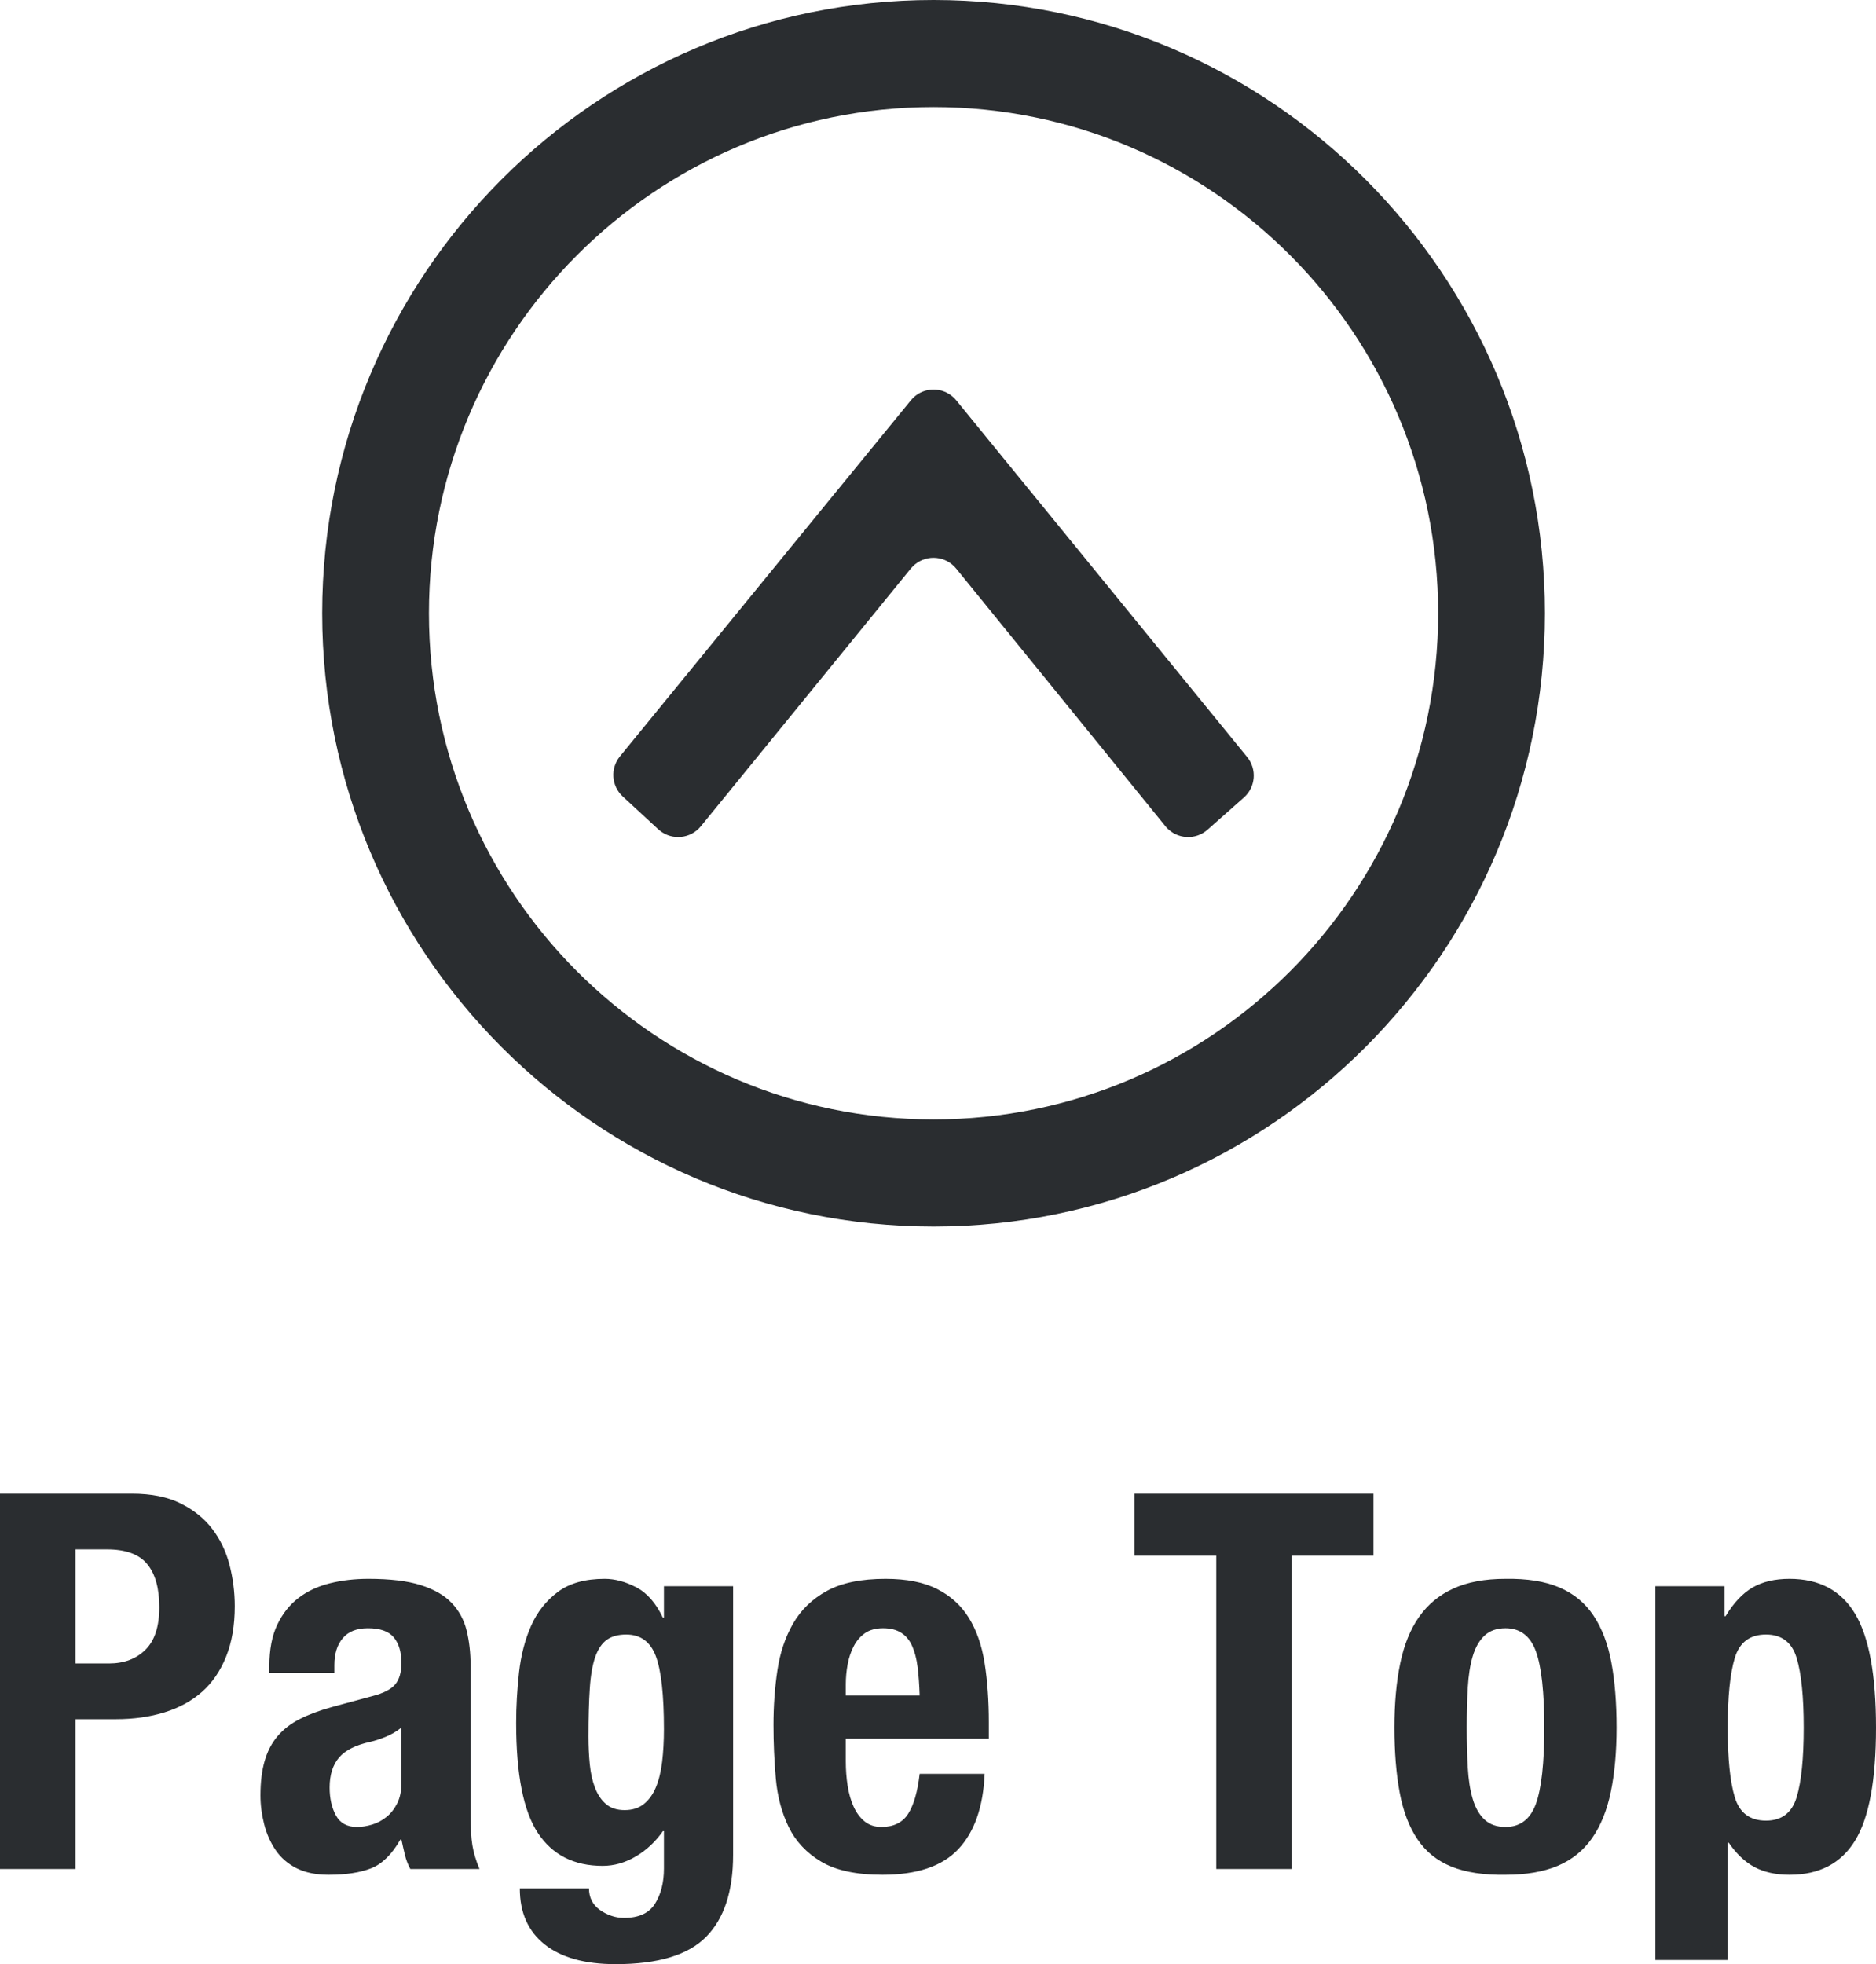 <svg xmlns="http://www.w3.org/2000/svg" width="64" height="67" viewBox="0 0 64 67">
  <path fill="#2A2D30" fill-rule="evenodd" d="M475.574,1129.744 L476.718,1129.744 C477.231,1129.744 477.645,1129.588 477.961,1129.277 C478.277,1128.966 478.435,1128.482 478.435,1127.825 C478.435,1127.179 478.298,1126.689 478.023,1126.355 C477.749,1126.02 477.291,1125.852 476.647,1125.852 L475.574,1125.852 L475.574,1129.744 Z M473,1123.952 L477.505,1123.952 C478.161,1123.952 478.712,1124.062 479.159,1124.284 C479.606,1124.505 479.966,1124.795 480.24,1125.153 C480.514,1125.512 480.711,1125.921 480.83,1126.381 C480.949,1126.842 481.009,1127.311 481.009,1127.789 C481.009,1128.446 480.911,1129.02 480.714,1129.51 C480.517,1130.001 480.243,1130.401 479.892,1130.712 C479.54,1131.023 479.114,1131.256 478.613,1131.411 C478.113,1131.566 477.559,1131.644 476.951,1131.644 L475.574,1131.644 L475.574,1136.755 L473,1136.755 L473,1123.952 Z M486.694,1131.931 C486.527,1132.063 486.348,1132.167 486.158,1132.245 C485.967,1132.323 485.794,1132.379 485.639,1132.415 C485.139,1132.523 484.781,1132.702 484.566,1132.953 C484.352,1133.204 484.245,1133.545 484.245,1133.975 C484.245,1134.346 484.316,1134.663 484.459,1134.926 C484.602,1135.189 484.841,1135.32 485.174,1135.32 C485.341,1135.32 485.514,1135.293 485.693,1135.239 C485.872,1135.186 486.035,1135.099 486.184,1134.979 C486.333,1134.86 486.455,1134.704 486.551,1134.513 C486.646,1134.322 486.694,1134.095 486.694,1133.832 L486.694,1131.931 Z M482.189,1130.066 L482.189,1129.833 C482.189,1129.271 482.278,1128.802 482.457,1128.426 C482.636,1128.049 482.877,1127.744 483.181,1127.511 C483.485,1127.278 483.842,1127.111 484.254,1127.009 C484.665,1126.907 485.103,1126.857 485.568,1126.857 C486.307,1126.857 486.902,1126.928 487.355,1127.072 C487.808,1127.215 488.16,1127.418 488.41,1127.681 C488.66,1127.944 488.83,1128.258 488.92,1128.623 C489.009,1128.987 489.054,1129.385 489.054,1129.815 L489.054,1134.89 C489.054,1135.344 489.074,1135.697 489.116,1135.948 C489.158,1136.199 489.238,1136.468 489.358,1136.755 L486.998,1136.755 C486.914,1136.599 486.852,1136.435 486.81,1136.261 C486.768,1136.088 486.73,1135.918 486.694,1135.75 L486.658,1135.75 C486.372,1136.252 486.041,1136.578 485.666,1136.728 C485.291,1136.877 484.805,1136.952 484.209,1136.952 C483.78,1136.952 483.416,1136.877 483.118,1136.728 C482.82,1136.578 482.582,1136.372 482.403,1136.109 C482.225,1135.846 482.093,1135.55 482.01,1135.221 C481.927,1134.893 481.885,1134.567 481.885,1134.244 C481.885,1133.79 481.933,1133.398 482.028,1133.07 C482.123,1132.741 482.269,1132.46 482.466,1132.227 C482.663,1131.994 482.913,1131.8 483.217,1131.644 C483.521,1131.489 483.887,1131.351 484.316,1131.232 L485.711,1130.855 C486.08,1130.76 486.336,1130.628 486.479,1130.461 C486.622,1130.293 486.694,1130.048 486.694,1129.726 C486.694,1129.355 486.607,1129.065 486.435,1128.856 C486.262,1128.647 485.967,1128.542 485.55,1128.542 C485.168,1128.542 484.882,1128.656 484.692,1128.883 C484.501,1129.11 484.406,1129.415 484.406,1129.797 L484.406,1130.066 L482.189,1130.066 Z M493.076,1132.236 C493.076,1132.571 493.091,1132.887 493.121,1133.186 C493.15,1133.485 493.21,1133.751 493.299,1133.984 C493.389,1134.217 493.514,1134.403 493.675,1134.54 C493.836,1134.678 494.047,1134.746 494.309,1134.746 C494.572,1134.746 494.789,1134.678 494.962,1134.54 C495.135,1134.403 495.272,1134.214 495.373,1133.975 C495.474,1133.736 495.546,1133.446 495.588,1133.106 C495.629,1132.765 495.65,1132.391 495.65,1131.985 C495.65,1130.813 495.558,1129.983 495.373,1129.492 C495.188,1129.002 494.852,1128.757 494.363,1128.757 C494.089,1128.757 493.869,1128.817 493.702,1128.937 C493.535,1129.056 493.404,1129.25 493.308,1129.519 C493.213,1129.788 493.15,1130.147 493.121,1130.595 C493.091,1131.043 493.076,1131.59 493.076,1132.236 Z M498.01,1127.108 L498.01,1136.27 C498.01,1137.514 497.703,1138.446 497.089,1139.068 C496.476,1139.689 495.448,1140 494.006,1140 C492.957,1140 492.149,1139.776 491.583,1139.328 C491.017,1138.879 490.734,1138.243 490.734,1137.418 L493.094,1137.418 C493.094,1137.729 493.219,1137.974 493.469,1138.153 C493.588,1138.237 493.717,1138.303 493.854,1138.35 C493.991,1138.398 494.137,1138.422 494.292,1138.422 C494.792,1138.422 495.144,1138.261 495.346,1137.938 C495.549,1137.615 495.65,1137.215 495.65,1136.737 L495.65,1135.463 L495.615,1135.463 C495.364,1135.822 495.057,1136.109 494.694,1136.324 C494.33,1136.539 493.952,1136.647 493.559,1136.647 C492.581,1136.647 491.845,1136.273 491.351,1135.526 C490.856,1134.779 490.609,1133.527 490.609,1131.77 C490.609,1131.208 490.642,1130.634 490.707,1130.048 C490.773,1129.463 490.91,1128.934 491.118,1128.461 C491.327,1127.989 491.631,1127.604 492.03,1127.305 C492.429,1127.006 492.963,1126.857 493.63,1126.857 C493.976,1126.857 494.333,1126.952 494.703,1127.144 C495.072,1127.335 495.376,1127.681 495.615,1128.184 L495.65,1128.184 L495.65,1127.108 L498.01,1127.108 Z M504.374,1130.837 C504.362,1130.467 504.339,1130.141 504.303,1129.86 C504.267,1129.579 504.204,1129.34 504.115,1129.143 C504.026,1128.946 503.901,1128.796 503.74,1128.695 C503.579,1128.593 503.373,1128.542 503.123,1128.542 C502.873,1128.542 502.667,1128.599 502.506,1128.712 C502.345,1128.826 502.217,1128.975 502.122,1129.161 C502.026,1129.346 501.958,1129.552 501.916,1129.779 C501.874,1130.006 501.854,1130.234 501.854,1130.461 L501.854,1130.837 L504.374,1130.837 Z M501.854,1132.308 L501.854,1133.079 C501.854,1133.366 501.874,1133.643 501.916,1133.912 C501.958,1134.181 502.026,1134.42 502.122,1134.63 C502.217,1134.839 502.342,1135.006 502.497,1135.132 C502.652,1135.257 502.843,1135.32 503.069,1135.32 C503.486,1135.32 503.79,1135.171 503.981,1134.872 C504.172,1134.573 504.303,1134.119 504.374,1133.509 L506.591,1133.509 C506.543,1134.633 506.245,1135.487 505.697,1136.073 C505.149,1136.659 504.285,1136.952 503.105,1136.952 C502.211,1136.952 501.514,1136.802 501.013,1136.503 C500.513,1136.205 500.143,1135.81 499.905,1135.32 C499.667,1134.83 499.521,1134.28 499.467,1133.67 C499.413,1133.061 499.387,1132.451 499.387,1131.841 C499.387,1131.196 499.431,1130.574 499.521,1129.977 C499.61,1129.379 499.789,1128.847 500.057,1128.381 C500.325,1127.915 500.709,1127.544 501.21,1127.269 C501.711,1126.994 502.378,1126.857 503.212,1126.857 C503.927,1126.857 504.514,1126.973 504.973,1127.206 C505.432,1127.439 505.793,1127.768 506.055,1128.192 C506.317,1128.617 506.496,1129.131 506.591,1129.735 C506.686,1130.338 506.734,1131.011 506.734,1131.752 L506.734,1132.308 L501.854,1132.308 Z M519.856,1123.952 L519.856,1126.068 L517.067,1126.068 L517.067,1136.755 L514.493,1136.755 L514.493,1126.068 L511.704,1126.068 L511.704,1123.952 L519.856,1123.952 Z M523.038,1131.931 C523.038,1132.421 523.05,1132.875 523.074,1133.294 C523.098,1133.712 523.154,1134.071 523.244,1134.37 C523.333,1134.669 523.467,1134.902 523.646,1135.069 C523.825,1135.236 524.063,1135.32 524.361,1135.32 C524.861,1135.32 525.207,1135.057 525.398,1134.531 C525.588,1134.005 525.684,1133.138 525.684,1131.931 C525.684,1130.724 525.588,1129.857 525.398,1129.331 C525.207,1128.805 524.861,1128.542 524.361,1128.542 C524.063,1128.542 523.825,1128.626 523.646,1128.793 C523.467,1128.961 523.333,1129.194 523.244,1129.492 C523.154,1129.791 523.098,1130.15 523.074,1130.568 C523.05,1130.987 523.038,1131.441 523.038,1131.931 Z M520.571,1131.931 C520.571,1131.106 520.636,1130.377 520.768,1129.744 C520.899,1129.11 521.113,1128.581 521.411,1128.157 C521.709,1127.732 522.099,1127.409 522.582,1127.188 C523.065,1126.967 523.658,1126.857 524.361,1126.857 C525.1,1126.845 525.714,1126.943 526.202,1127.152 C526.691,1127.362 527.078,1127.681 527.364,1128.112 C527.65,1128.542 527.853,1129.074 527.972,1129.708 C528.091,1130.341 528.151,1131.082 528.151,1131.931 C528.151,1132.756 528.085,1133.485 527.954,1134.119 C527.823,1134.752 527.609,1135.281 527.311,1135.706 C527.013,1136.13 526.622,1136.444 526.14,1136.647 C525.657,1136.85 525.064,1136.952 524.361,1136.952 C523.622,1136.964 523.008,1136.871 522.52,1136.674 C522.031,1136.477 521.644,1136.166 521.358,1135.741 C521.072,1135.317 520.869,1134.785 520.75,1134.146 C520.631,1133.506 520.571,1132.768 520.571,1131.931 Z M529.474,1127.108 L531.834,1127.108 L531.834,1128.13 L531.869,1128.13 C532.143,1127.675 532.45,1127.35 532.79,1127.152 C533.13,1126.955 533.55,1126.857 534.05,1126.857 C535.063,1126.857 535.808,1127.254 536.285,1128.049 C536.762,1128.844 537,1130.138 537,1131.931 C537,1133.724 536.762,1135.009 536.285,1135.786 C535.808,1136.563 535.063,1136.952 534.05,1136.952 C533.585,1136.952 533.189,1136.865 532.861,1136.692 C532.534,1136.518 532.239,1136.24 531.977,1135.858 L531.941,1135.858 L531.941,1139.857 L529.474,1139.857 L529.474,1127.108 Z M531.941,1131.931 C531.941,1130.879 532.021,1130.087 532.182,1129.555 C532.343,1129.023 532.698,1128.757 533.246,1128.757 C533.782,1128.757 534.131,1129.023 534.292,1129.555 C534.453,1130.087 534.533,1130.879 534.533,1131.931 C534.533,1132.983 534.453,1133.775 534.292,1134.307 C534.131,1134.839 533.782,1135.105 533.246,1135.105 C532.698,1135.105 532.343,1134.839 532.182,1134.307 C532.021,1133.775 531.941,1132.983 531.941,1131.931 Z M504.848,1073 C516.36,1073 525.705,1082.373 525.705,1093.919 C525.705,1105.466 516.36,1114.839 504.848,1114.839 C493.337,1114.839 483.991,1105.466 483.991,1093.919 C483.991,1082.373 493.337,1073 504.848,1073 Z M504.848,1076.653 C495.347,1076.653 487.633,1084.39 487.633,1093.919 C487.633,1103.449 495.347,1111.186 504.848,1111.186 C514.349,1111.186 522.063,1103.449 522.063,1093.919 C522.063,1084.39 514.349,1076.653 504.848,1076.653 Z M495.457,1101.288 L494.246,1100.17 C493.857,1099.811 493.815,1099.212 494.149,1098.802 L504.074,1086.655 C504.423,1086.227 505.053,1086.163 505.481,1086.513 C505.533,1086.555 505.58,1086.603 505.623,1086.655 L515.547,1098.824 C515.886,1099.24 515.837,1099.849 515.435,1100.205 L514.197,1101.301 C513.784,1101.668 513.152,1101.629 512.786,1101.216 C512.776,1101.205 512.767,1101.194 512.758,1101.183 L505.622,1092.398 C505.274,1091.969 504.644,1091.904 504.215,1092.252 C504.162,1092.296 504.114,1092.344 504.07,1092.397 L496.911,1101.184 C496.562,1101.612 495.932,1101.677 495.504,1101.328 C495.488,1101.315 495.472,1101.302 495.457,1101.288 Z" transform="translate(-473 -1073)"/>
</svg>
